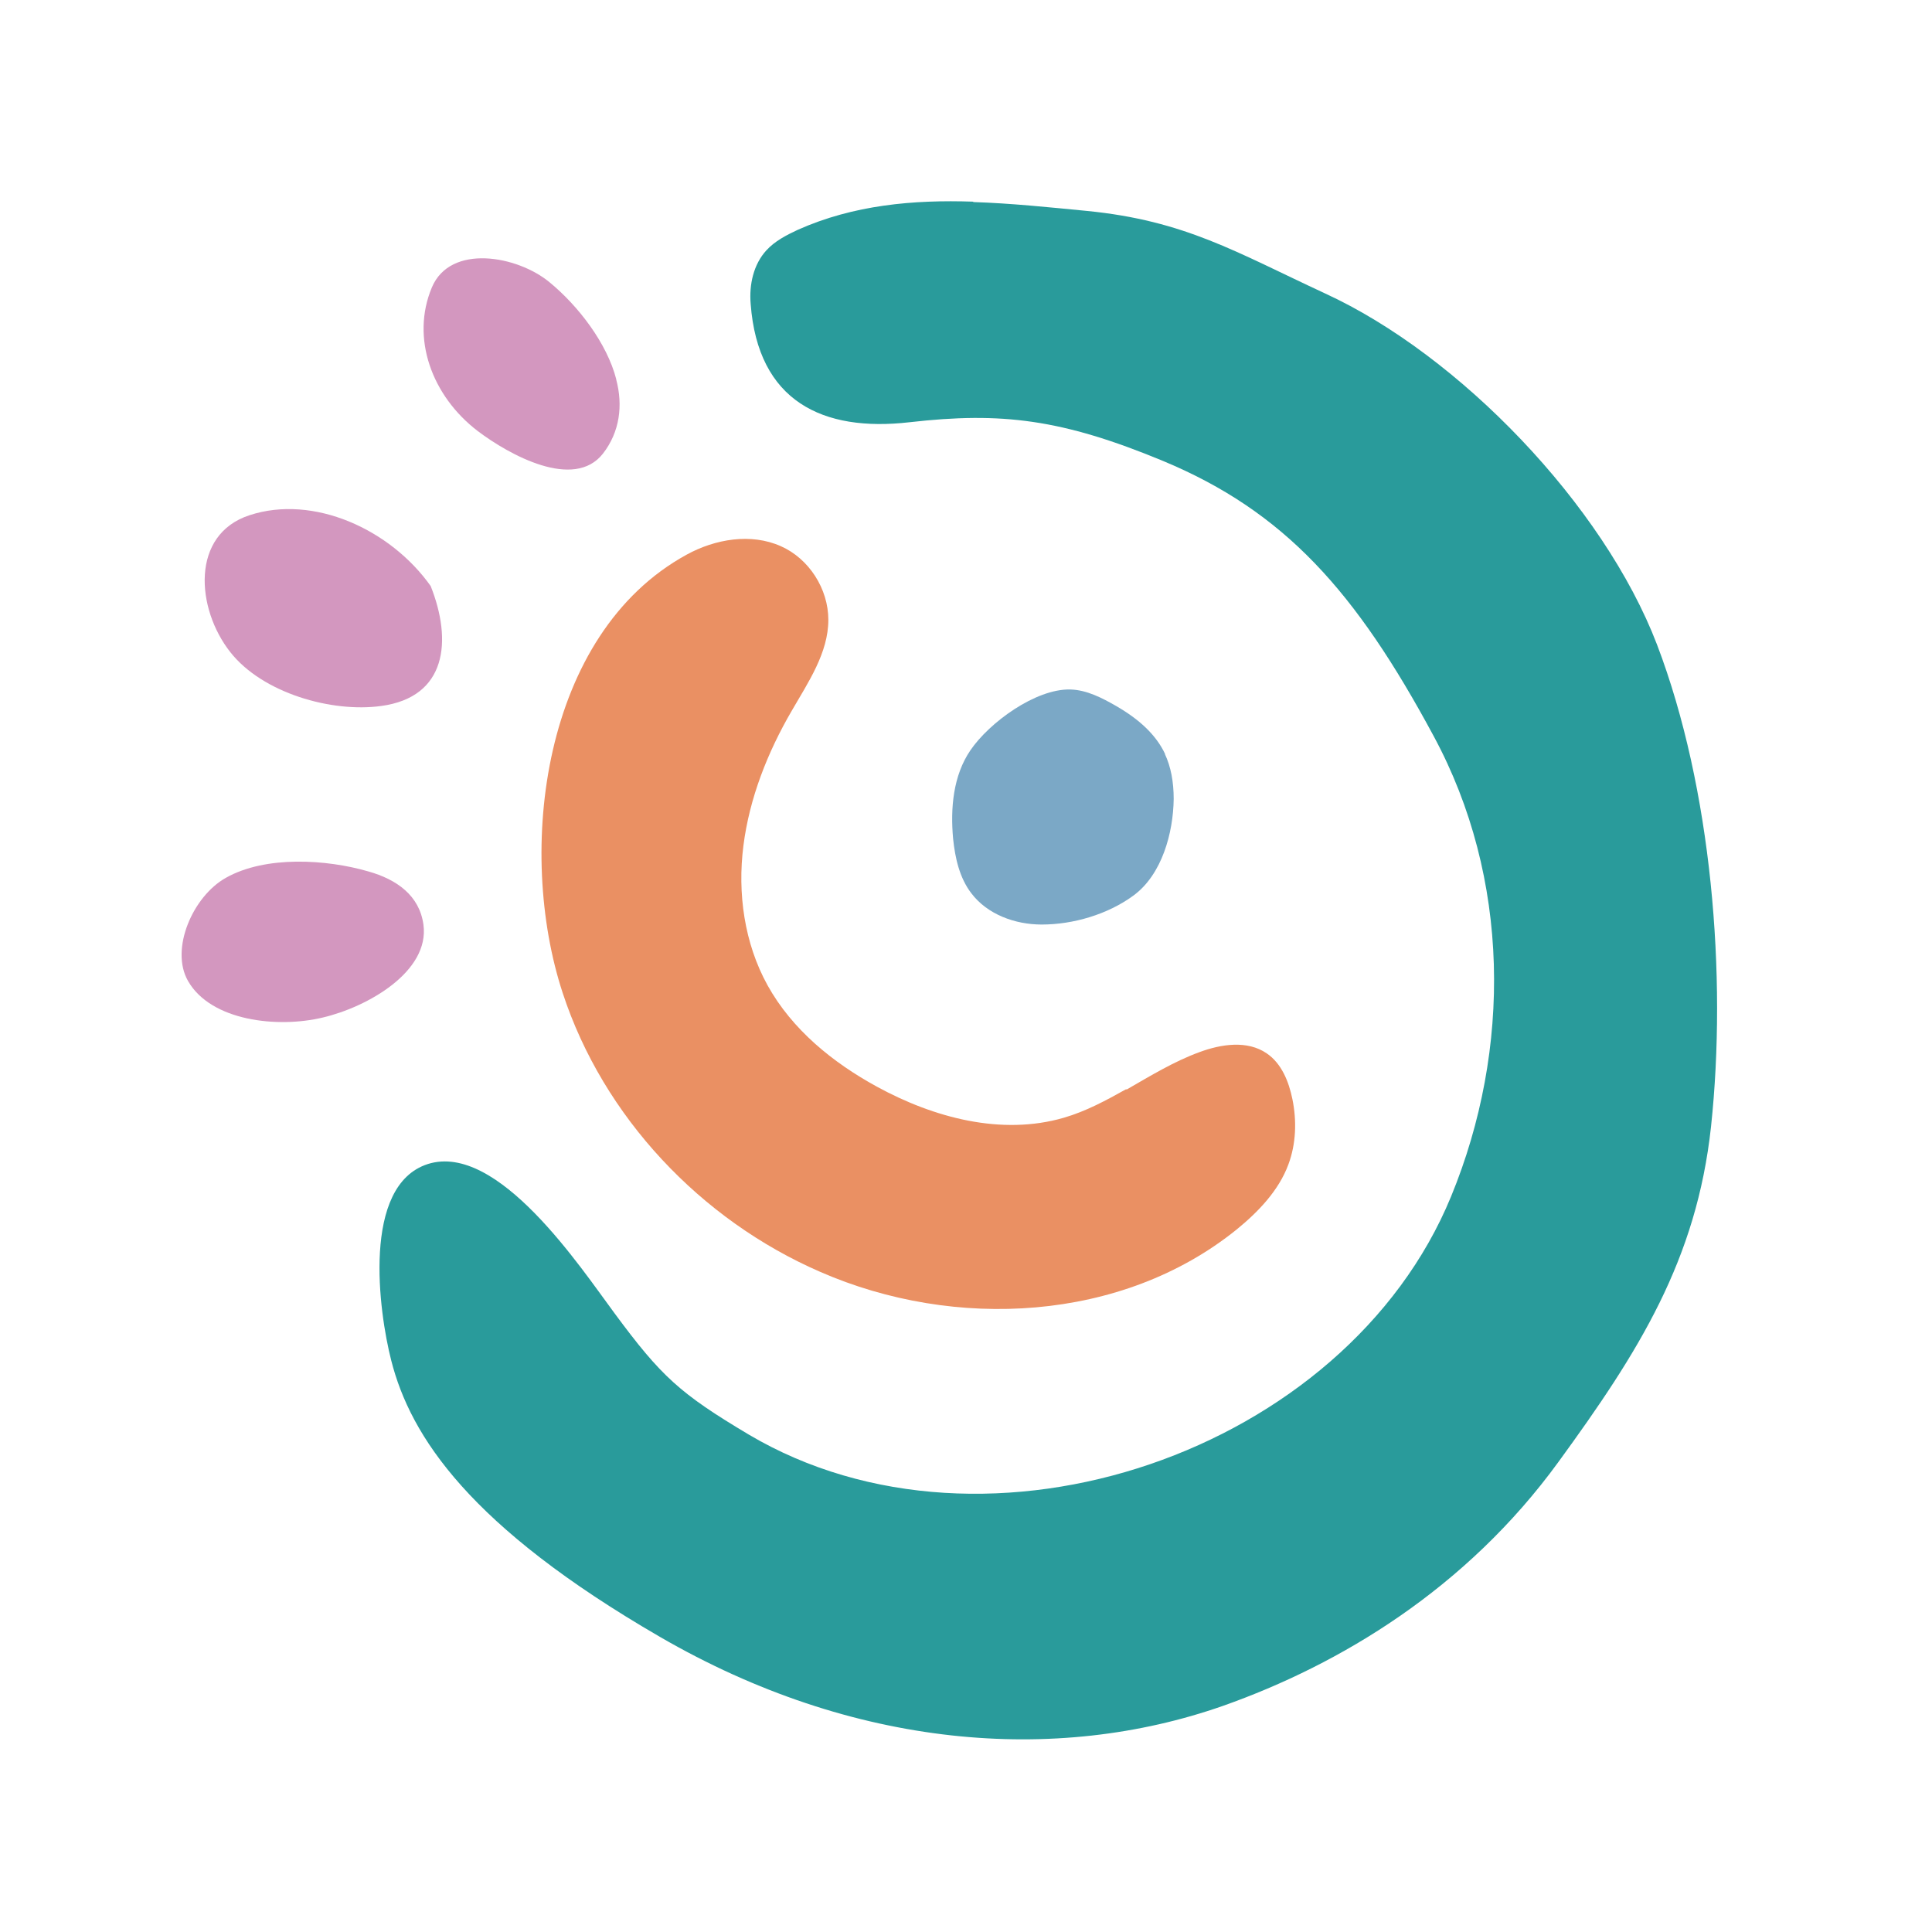 <?xml version="1.0" encoding="UTF-8"?>
<svg data-bbox="0 0 48 48" viewBox="0 0 48 48" xmlns="http://www.w3.org/2000/svg" data-type="color">
    <g>
        <path fill="#ffffff" d="M48 0v48H0V0h48z" data-color="1"/>
        <path d="M27.98 27.06c-.5.28-1 .55-1.55.71-1.55.45-3.23 0-4.64-.77-1.1-.6-2.11-1.42-2.72-2.52-.58-1.05-.75-2.29-.6-3.47s.6-2.32 1.2-3.35c.41-.71.91-1.44.91-2.26 0-.77-.48-1.52-1.18-1.83-.74-.33-1.63-.18-2.34.21-3.6 1.97-4.24 7.36-3.08 10.89 1.01 3.08 3.43 5.64 6.4 6.93 3.34 1.46 7.5 1.24 10.34-1.05.54-.44 1.05-.97 1.29-1.62.19-.51.21-1.08.1-1.62-.09-.44-.27-.89-.64-1.14-.48-.33-1.13-.23-1.67-.03-.63.23-1.22.59-1.81.93Z" fill="#ea9063" data-color="2"/>
        <path d="M24.18 5.01c-1.49-.05-2.97.08-4.36.7-.28.13-.57.28-.78.51-.32.35-.43.85-.39 1.33.18 2.42 1.79 3.19 3.95 2.94 2.28-.26 3.78-.08 6.29.96 3.03 1.26 4.8 3.25 6.73 6.84 1.9 3.52 1.94 7.77.43 11.44-2.61 6.34-11.52 9.42-17.45 5.91-1.71-1.02-2.17-1.44-3.33-3.01-.84-1.13-2.9-4.26-4.64-3.71-1.65.53-1.22 3.67-.91 4.88.48 1.89 1.95 4.13 6.68 6.87 4.8 2.78 9.83 3.17 13.99 1.71 2.91-1.03 6.04-2.91 8.33-6.06 1.99-2.73 3.43-5.01 3.79-8.33.4-3.74.02-8.4-1.34-11.97-1.33-3.48-4.92-7.2-8.25-8.73C30.7 6.26 29.44 5.48 27 5.24c-.93-.09-1.88-.19-2.82-.22Z" fill="#299b9b" data-color="3"/>
        <path d="M28.95 18.74c-.23-.49-.65-.87-1.22-1.2-.35-.2-.73-.4-1.14-.41-.86-.02-2.01.82-2.48 1.51-.43.63-.5 1.44-.43 2.2.05.48.16.97.45 1.35.4.53 1.09.78 1.75.78.78 0 1.64-.25 2.28-.72.71-.52.99-1.56 1-2.4 0-.43-.07-.8-.22-1.12Z" fill="#7ba8c6" data-color="4"/>
        <path d="M15.31 9.42c-.23-.89-.94-1.82-1.66-2.41-.8-.66-2.46-.96-2.92.13-.53 1.26 0 2.7 1.14 3.57.78.59 2.39 1.48 3.11.56.42-.54.5-1.2.33-1.84Z" fill="#d397bf" data-color="5"/>
        <path d="M10.7 14.56c-1-1.41-2.91-2.28-4.5-1.76-1.47.48-1.33 2.32-.48 3.4.8 1.02 2.52 1.51 3.75 1.34 1.63-.22 1.77-1.62 1.23-2.98Z" fill="#d397bf" data-color="5"/>
        <path d="M9.15 21.65c-1.03-.3-2.55-.4-3.54.16-.82.46-1.39 1.77-.94 2.56.57 1 2.23 1.18 3.35.91 1.11-.26 2.66-1.14 2.5-2.31-.1-.72-.66-1.12-1.37-1.32Z" fill="#d397bf" data-color="5"/>
    </g>
</svg>
